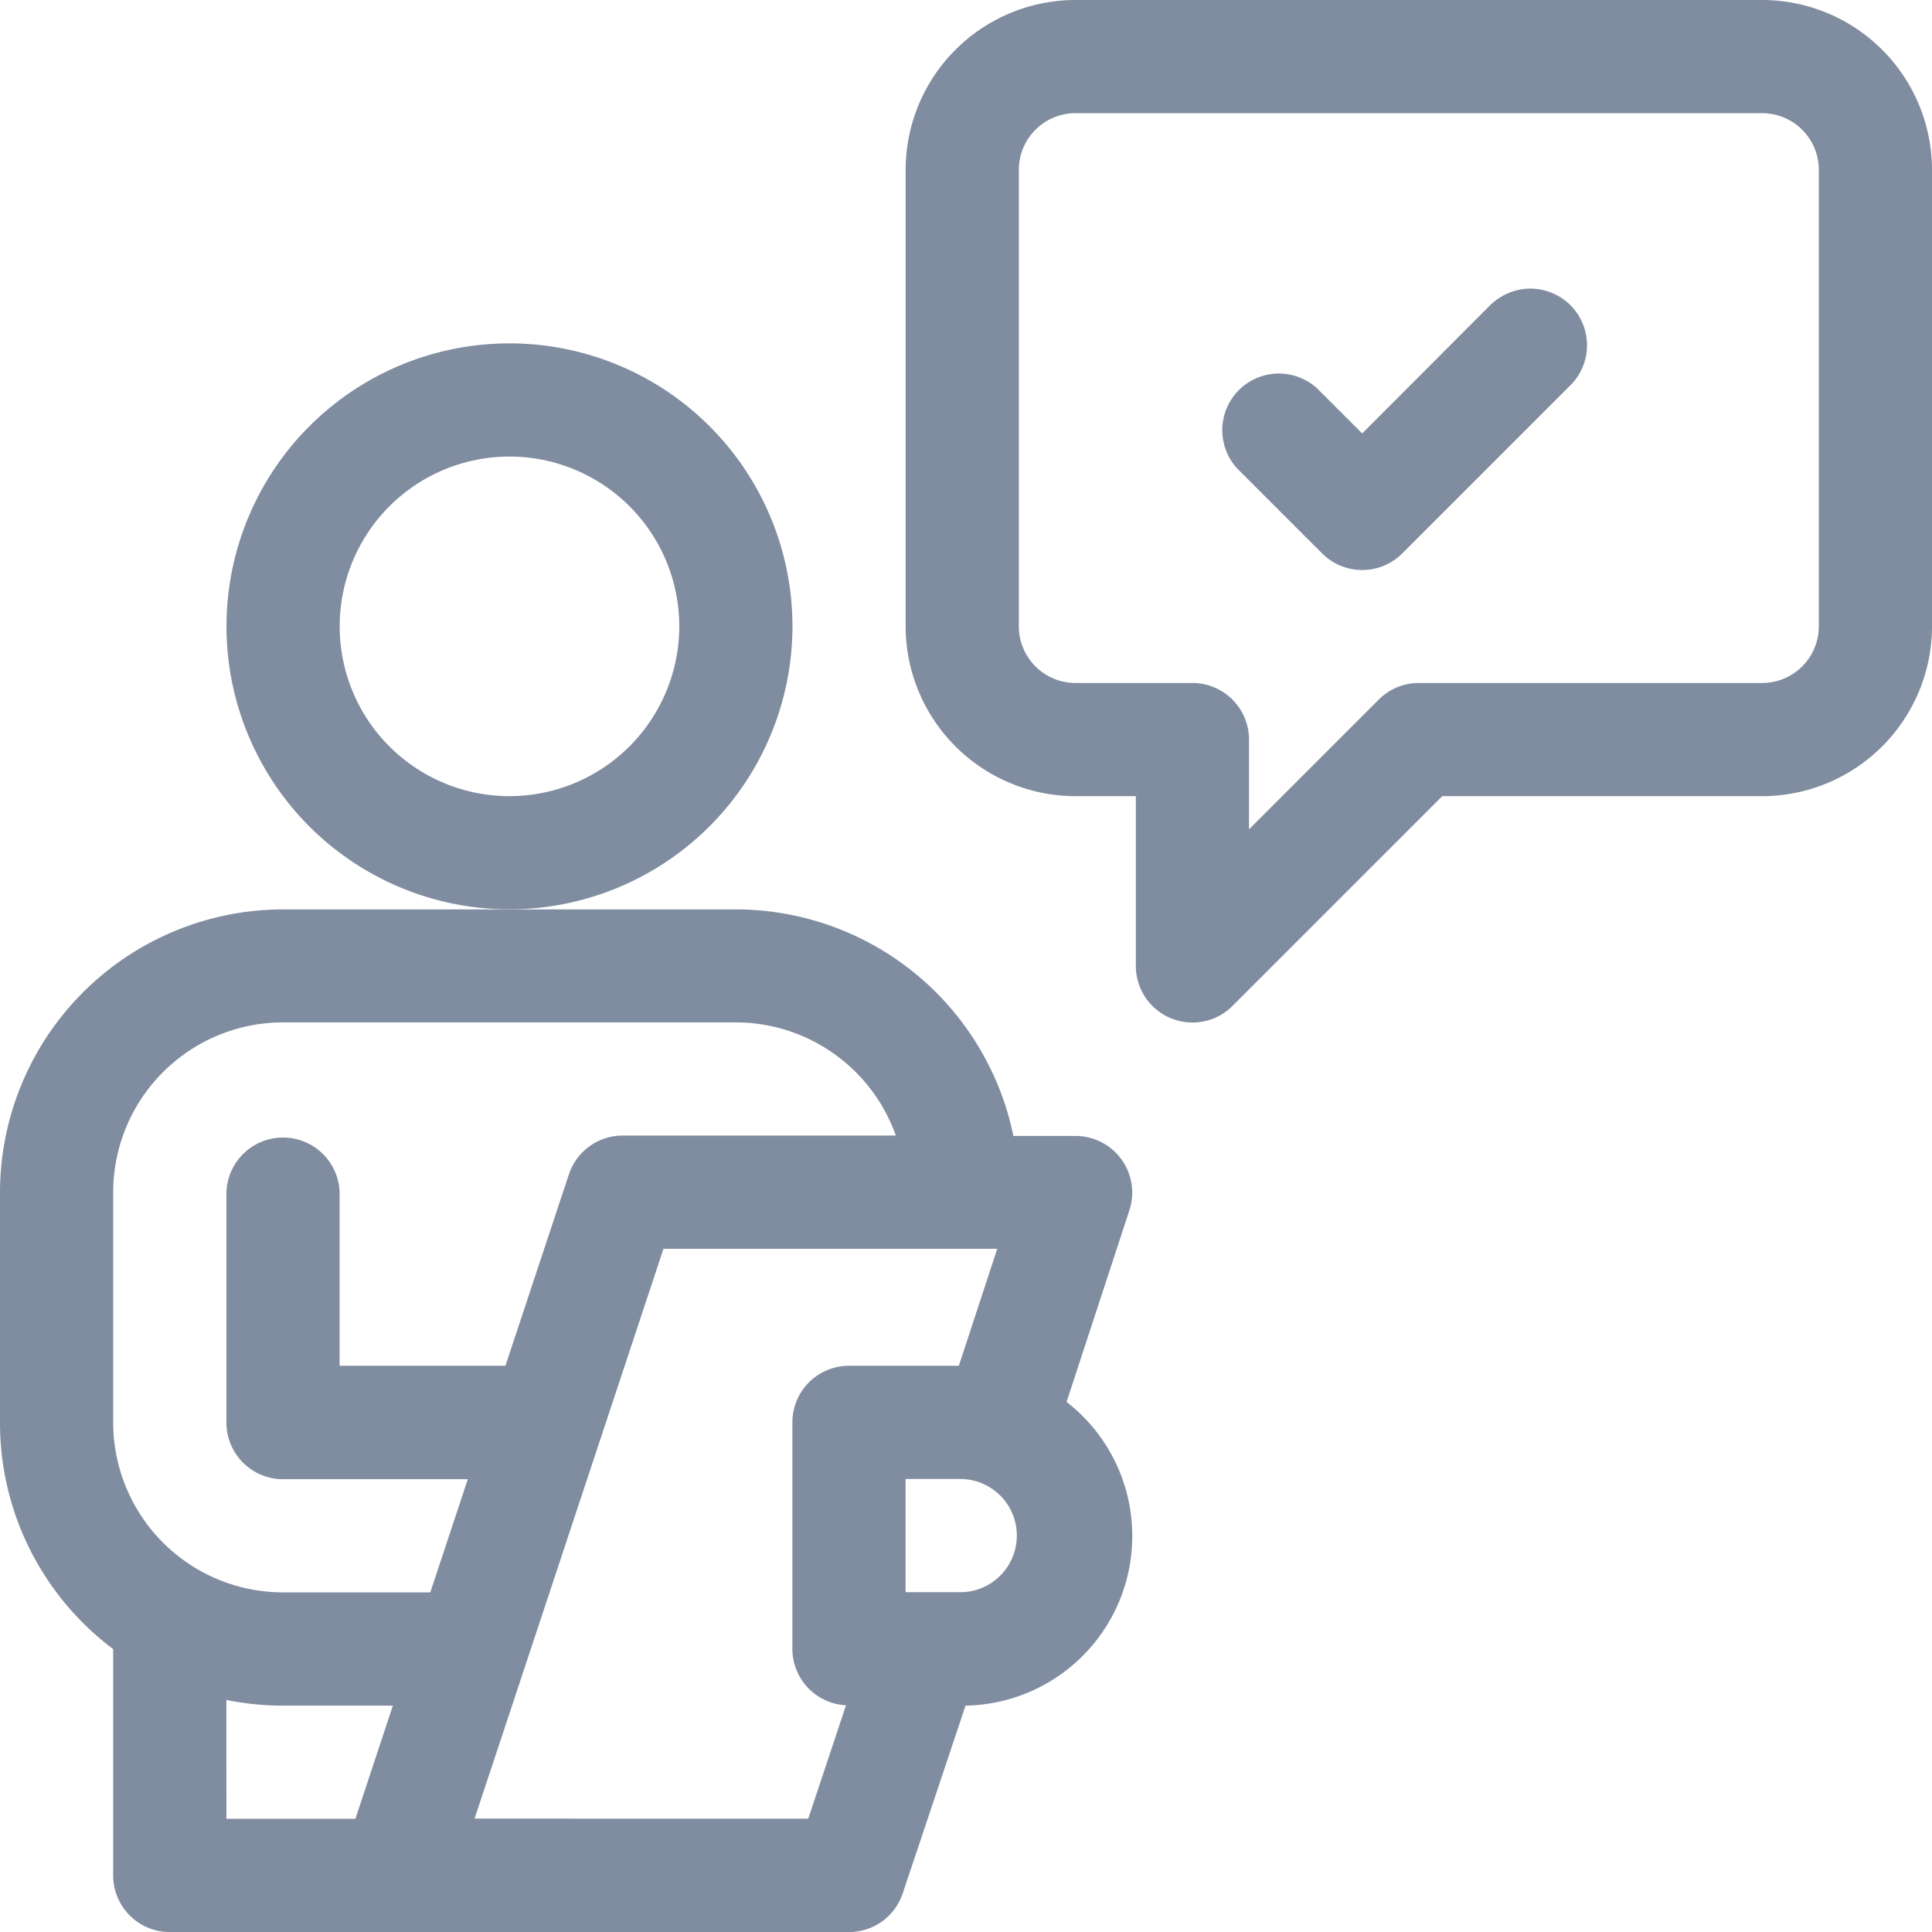 <svg xmlns="http://www.w3.org/2000/svg" width="27.671" height="27.671" viewBox="0 0 27.671 27.671"><g opacity="0.5"><path d="M252.268,0h-9.836A2.435,2.435,0,0,0,240,2.432V8.971a2.435,2.435,0,0,0,2.432,2.432h.865v2.432a.811.811,0,0,0,1.384.573l3.005-3.005h4.582A2.435,2.435,0,0,0,254.7,8.971V2.432A2.435,2.435,0,0,0,252.268,0Zm.811,8.971a.812.812,0,0,1-.811.811H247.35a.811.811,0,0,0-.573.237l-1.859,1.859V10.593a.811.811,0,0,0-.811-.811h-1.675a.812.812,0,0,1-.811-.811V2.432a.812.812,0,0,1,.811-.811h9.836a.812.812,0,0,1,.811.811Z" transform="translate(-227.029 0)" fill="#011940"/><path d="M327.385,76.237,325.526,78.1l-.643-.643a.811.811,0,0,0-1.146,1.146l1.216,1.216a.811.811,0,0,0,1.146,0l2.432-2.432a.811.811,0,0,0-1.146-1.146Z" transform="translate(-306.016 -71.892)" fill="#011940"/><path d="M1.621,251.591v3.245a.811.811,0,0,0,.811.811H12.16a.811.811,0,0,0,.769-.554l.9-2.689a2.43,2.43,0,0,0,1.447-4.35l.9-2.746a.811.811,0,0,0-.77-1.063h-.892A4.06,4.06,0,0,0,10.539,241H4.053A4.058,4.058,0,0,0,0,245.053v3.3a4.049,4.049,0,0,0,1.621,3.241Zm1.621.731a4.057,4.057,0,0,0,.811.082H5.627l-.537,1.621H3.243Zm3.555,1.7c.014-.041,2.678-8.076,2.705-8.161h4.781l-.55,1.675H12.16a.811.811,0,0,0-.811.811v3.243a.81.81,0,0,0,.768.809l-.541,1.624Zm6.984-3.243h-.811v-1.621h.811a.811.811,0,0,1,0,1.621Zm-12.16-5.729a2.435,2.435,0,0,1,2.432-2.432h6.485a2.436,2.436,0,0,1,2.293,1.621H8.917a.811.811,0,0,0-.769.556l-.909,2.741H4.864v-2.486a.811.811,0,0,0-1.621,0v3.3a.811.811,0,0,0,.811.811H6.7l-.537,1.621H4.053a2.435,2.435,0,0,1-2.432-2.432Z" transform="translate(0 -227.975)" fill="#011940"/><path d="M68.107,95.053a4.053,4.053,0,1,0-4.053,4.053A4.058,4.058,0,0,0,68.107,95.053Zm-4.053,2.432a2.432,2.432,0,1,1,2.432-2.432A2.435,2.435,0,0,1,64.053,97.485Z" transform="translate(-56.757 -86.082)" fill="#011940"/></g></svg>